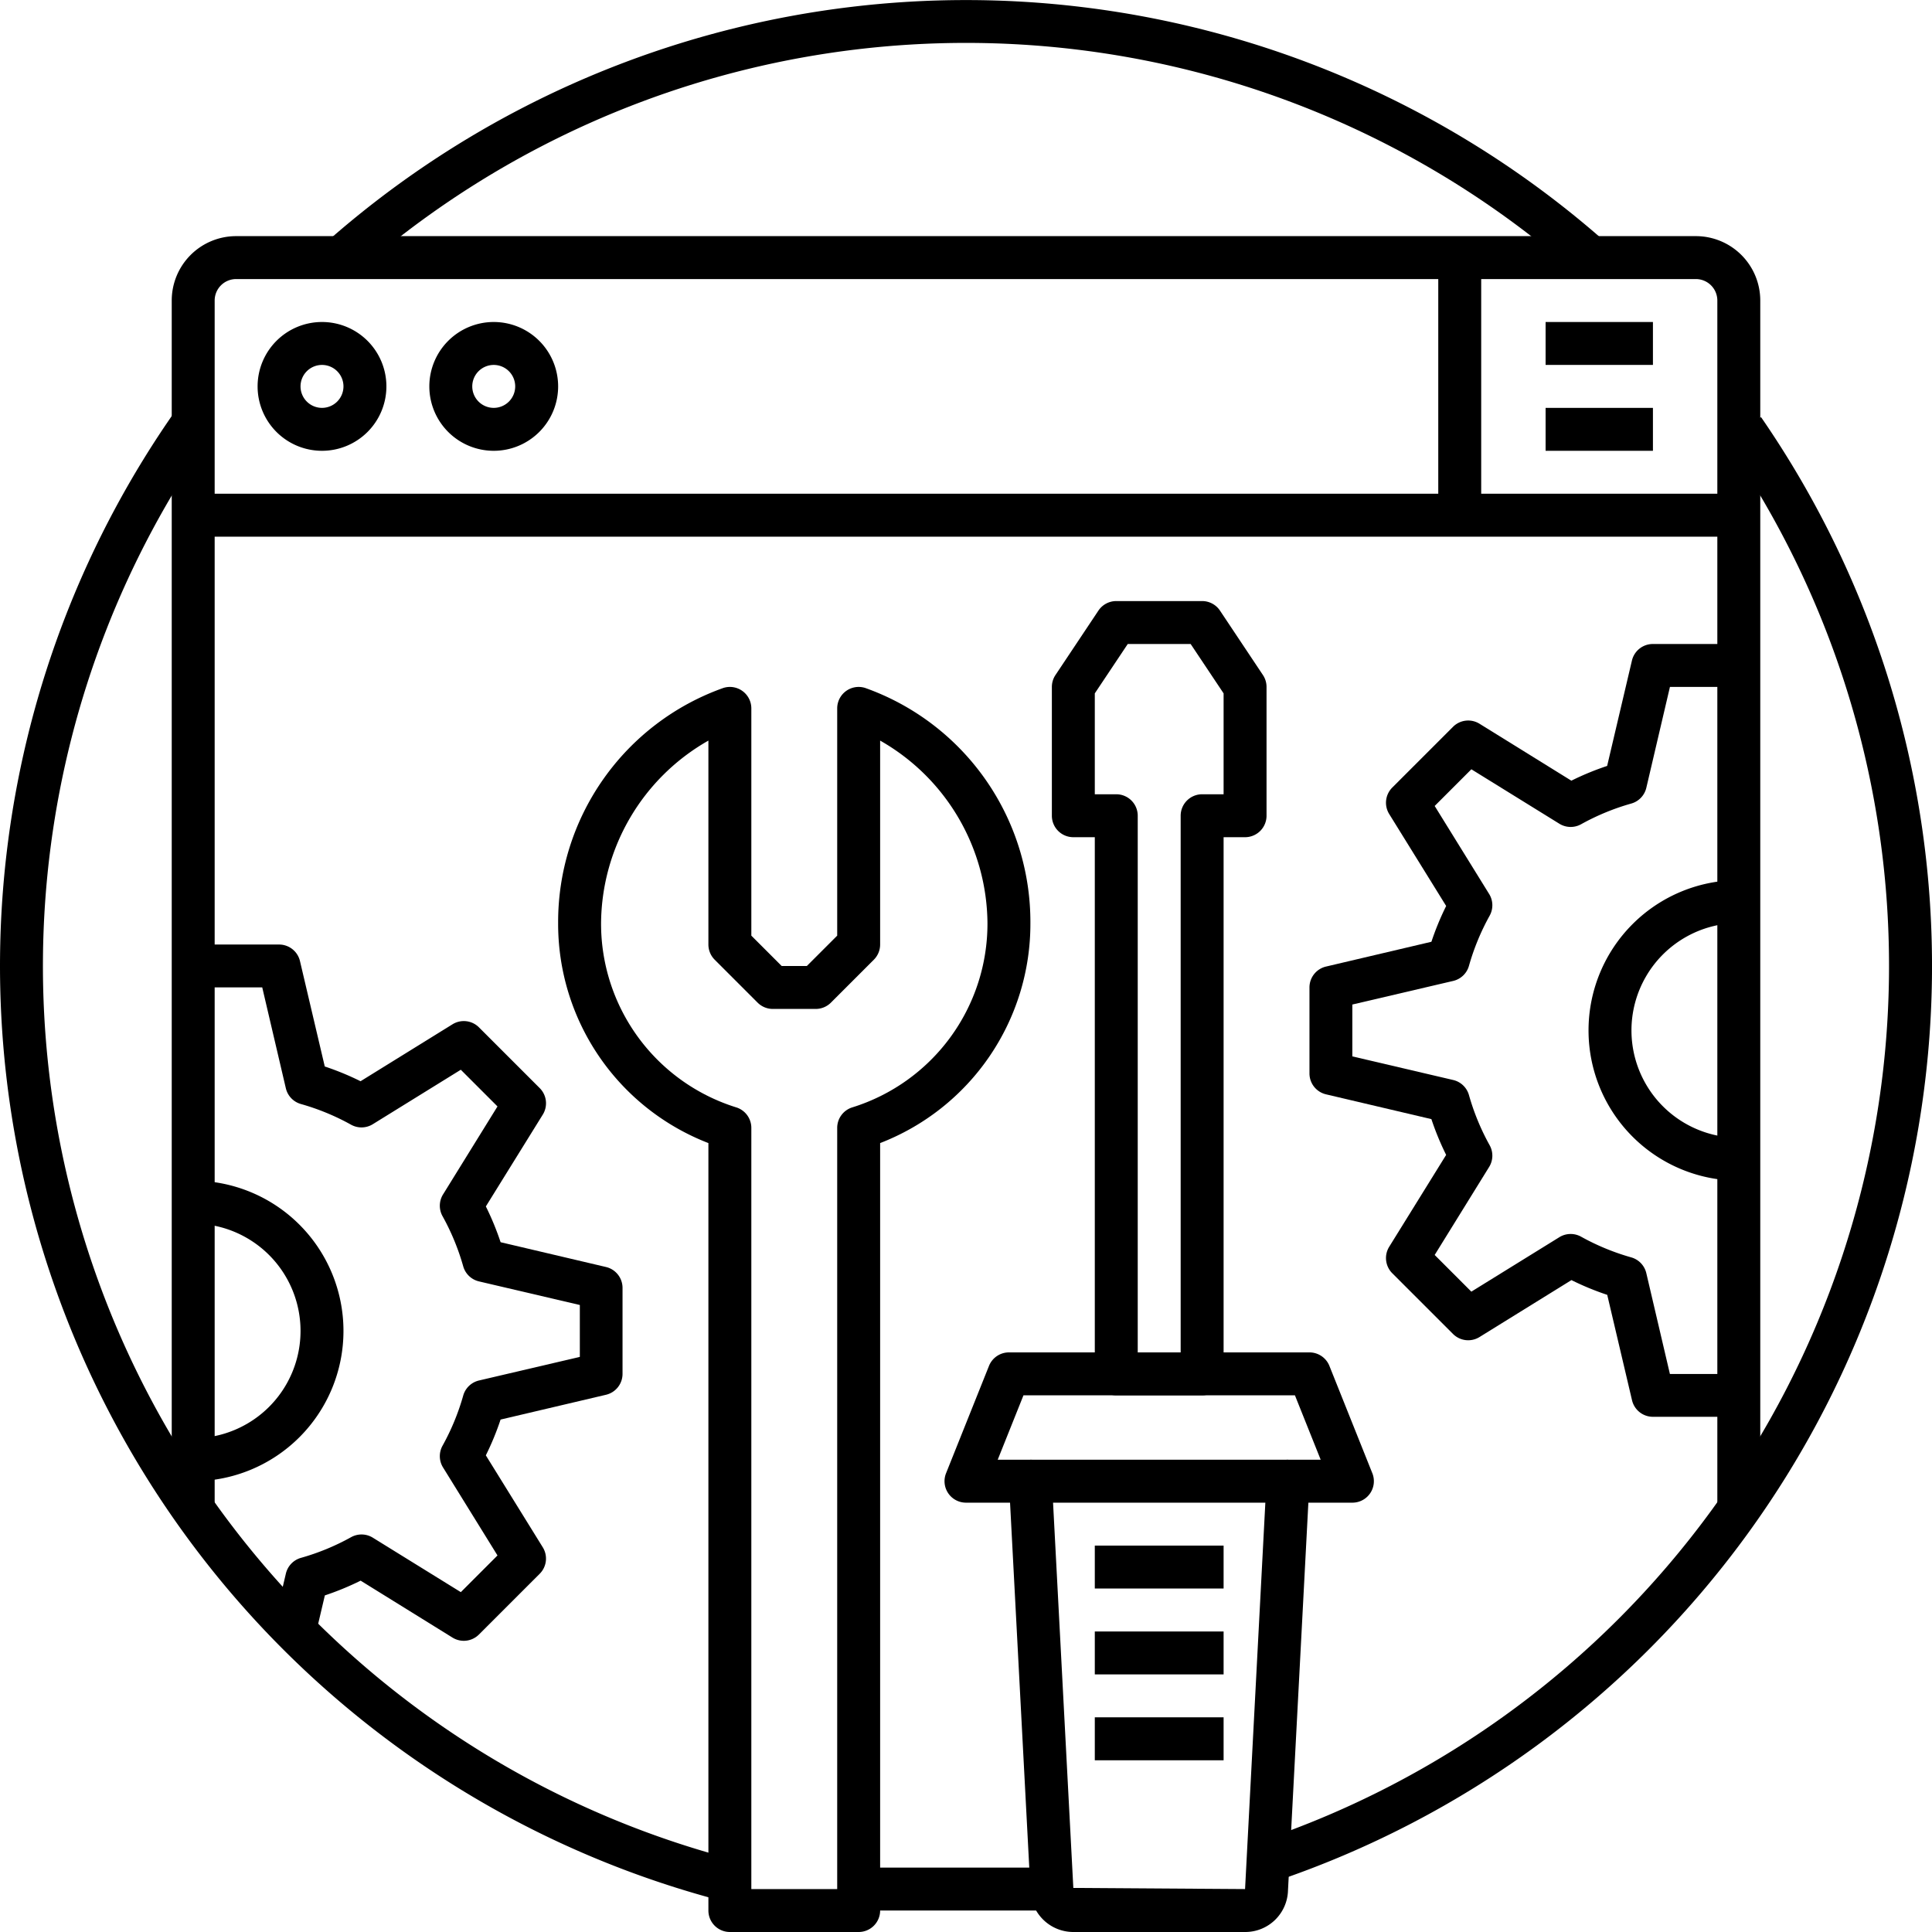 <svg id="develop" viewBox="0 0 90 90" xmlns="http://www.w3.org/2000/svg">
  <g>
    <path d="M73.341 12.66a43 43 0 0 0-56.682 0l-1.318-1.5a45 45 0 0 1 59.318 0zm-39.59 75.923A45.017 45.017 0 0 1 8.183 19.119l1.635 1.152a43.016 43.016 0 0 0 24.431 66.375zm25.567-.909-.637-1.9a43.02 43.02 0 0 0 21.71-65.206l1.645-1.137a45.019 45.019 0 0 1-22.718 68.243z"></path>
    <path d="M82 70h-2V14a1 1 0 0 0-1-1H11a1 1 0 0 0-1 1v56H8V14a3 3 0 0 1 3-3h68a3 3 0 0 1 3 3Z"></path>
    <path d="M15 21a3 3 0 1 1 3-3 3 3 0 0 1-3 3zm0-4a1 1 0 1 0 1 1 1 1 0 0 0-1-1zm8 4a3 3 0 1 1 3-3 3 3 0 0 1-3 3zm0-4a1 1 0 1 0 1 1 1 1 0 0 0-1-1zM72 15h5v2h-5zM72 19h5v2h-5zM9 23h72v2H9z"></path>
    <path d="M67 12h2v12h-2zM58 90h-8a2 2 0 0 1-2-2l-.948-18H45a1 1 0 0 1-.929-1.371l2-5A1 1 0 0 1 47 63h14a1 1 0 0 1 .929.629l2 5A1 1 0 0 1 63 70h-2.051L60 88.053A1.991 1.991 0 0 1 58 90ZM46.477 68H48a1 1 0 0 1 1 .947l1 19L58 88l1-19.053A1 1 0 0 1 60 68h1.523l-1.2-3H47.677Z"></path>
    <path d="M48 68h12v2H48zM56 65h-4a1 1 0 0 1-1-1V39h-1a1 1 0 0 1-1-1v-6a1 1 0 0 1 .168-.555l2-3A1 1 0 0 1 52 28h4a1 1 0 0 1 .832.445l2 3A1 1 0 0 1 59 32v6a1 1 0 0 1-1 1h-1v25a1 1 0 0 1-1 1Zm-3-2h2V38a1 1 0 0 1 1-1h1v-4.7L55.465 30h-2.93L51 32.3V37h1a1 1 0 0 1 1 1ZM51 72h6v2h-6zM51 76h6v2h-6zM51 80h6v2h-6zM40 90h-6a1 1 0 0 1-1-1V53.249A10.95 10.95 0 0 1 26 43a11.57 11.57 0 0 1 7.7-10.954A1 1 0 0 1 35 33v10.586L36.414 45h1.172L39 43.586V33a1 1 0 0 1 1.3-.954A11.57 11.57 0 0 1 48 43a10.95 10.95 0 0 1-7 10.249V89a1 1 0 0 1-1 1Zm-5-2h4V52.541a1 1 0 0 1 .7-.954A8.962 8.962 0 0 0 46 43a9.863 9.863 0 0 0-5-8.5V44a1 1 0 0 1-.293.707l-2 2A1 1 0 0 1 38 47h-2a1 1 0 0 1-.707-.293l-2-2A1 1 0 0 1 33 44v-9.5a9.863 9.863 0 0 0-5 8.5 8.962 8.962 0 0 0 6.3 8.587 1 1 0 0 1 .7.954Z"></path>
    <path d="M40 87h9v2h-9zM81 66h-4a1 1 0 0 1-.974-.771l-1.155-4.91a12.876 12.876 0 0 1-1.667-.687l-4.284 2.653a1 1 0 0 1-1.233-.144l-2.829-2.828a1 1 0 0 1-.144-1.233l2.653-4.28a12.876 12.876 0 0 1-.687-1.667l-4.91-1.155A1 1 0 0 1 61 50v-4a1 1 0 0 1 .771-.974l4.91-1.155a12.876 12.876 0 0 1 .687-1.667l-2.654-4.284a1 1 0 0 1 .144-1.233l2.829-2.829a1 1 0 0 1 1.233-.144l4.28 2.653a12.876 12.876 0 0 1 1.667-.687l1.155-4.91A1 1 0 0 1 77 30h4v2h-3.208l-1.1 4.7a1 1 0 0 1-.7.732 10.924 10.924 0 0 0-2.336.963 1 1 0 0 1-1.014-.022l-4.1-2.537-1.709 1.709 2.537 4.1a1 1 0 0 1 .022 1.014 10.924 10.924 0 0 0-.963 2.336 1 1 0 0 1-.732.7l-4.7 1.1v2.416l4.7 1.1a1 1 0 0 1 .732.7 10.924 10.924 0 0 0 .963 2.336 1 1 0 0 1-.022 1.014l-2.537 4.1 1.708 1.709 4.1-2.537a1 1 0 0 1 1.014-.022 10.924 10.924 0 0 0 2.336.963 1 1 0 0 1 .7.732l1.1 4.7H81Z"></path>
    <path d="M81 55a7 7 0 0 1 0-14v2a5 5 0 0 0 0 10zM21.606 76.435a1 1 0 0 1-.526-.149l-4.28-2.653a12.876 12.876 0 0 1-1.667.687l-.449 1.909-1.947-.457.58-2.467a1 1 0 0 1 .7-.733 10.924 10.924 0 0 0 2.336-.963 1 1 0 0 1 1.014.022l4.1 2.537 1.708-1.709-2.537-4.1a1 1 0 0 1-.022-1.014 10.924 10.924 0 0 0 .963-2.336 1 1 0 0 1 .732-.7l4.7-1.1v-2.417l-4.7-1.1a1 1 0 0 1-.732-.7 10.924 10.924 0 0 0-.963-2.336 1 1 0 0 1 .022-1.014l2.537-4.1-1.709-1.709-4.1 2.537a1 1 0 0 1-1.014.022 10.924 10.924 0 0 0-2.336-.963 1 1 0 0 1-.7-.732l-1.1-4.7H9V44h4a1 1 0 0 1 .974.771l1.155 4.91a12.876 12.876 0 0 1 1.667.687l4.284-2.653a1 1 0 0 1 1.233.144l2.829 2.829a1 1 0 0 1 .144 1.233L22.633 56.2a12.876 12.876 0 0 1 .687 1.667l4.91 1.155A1 1 0 0 1 29 60v4a1 1 0 0 1-.771.974l-4.91 1.155a12.876 12.876 0 0 1-.687 1.667l2.653 4.284a1 1 0 0 1-.144 1.233l-2.829 2.828a1 1 0 0 1-.706.294z"></path>
    <path d="M9 69v-2a5 5 0 0 0 0-10v-2a7 7 0 0 1 0 14Z"></path>
  </g>
</svg>
